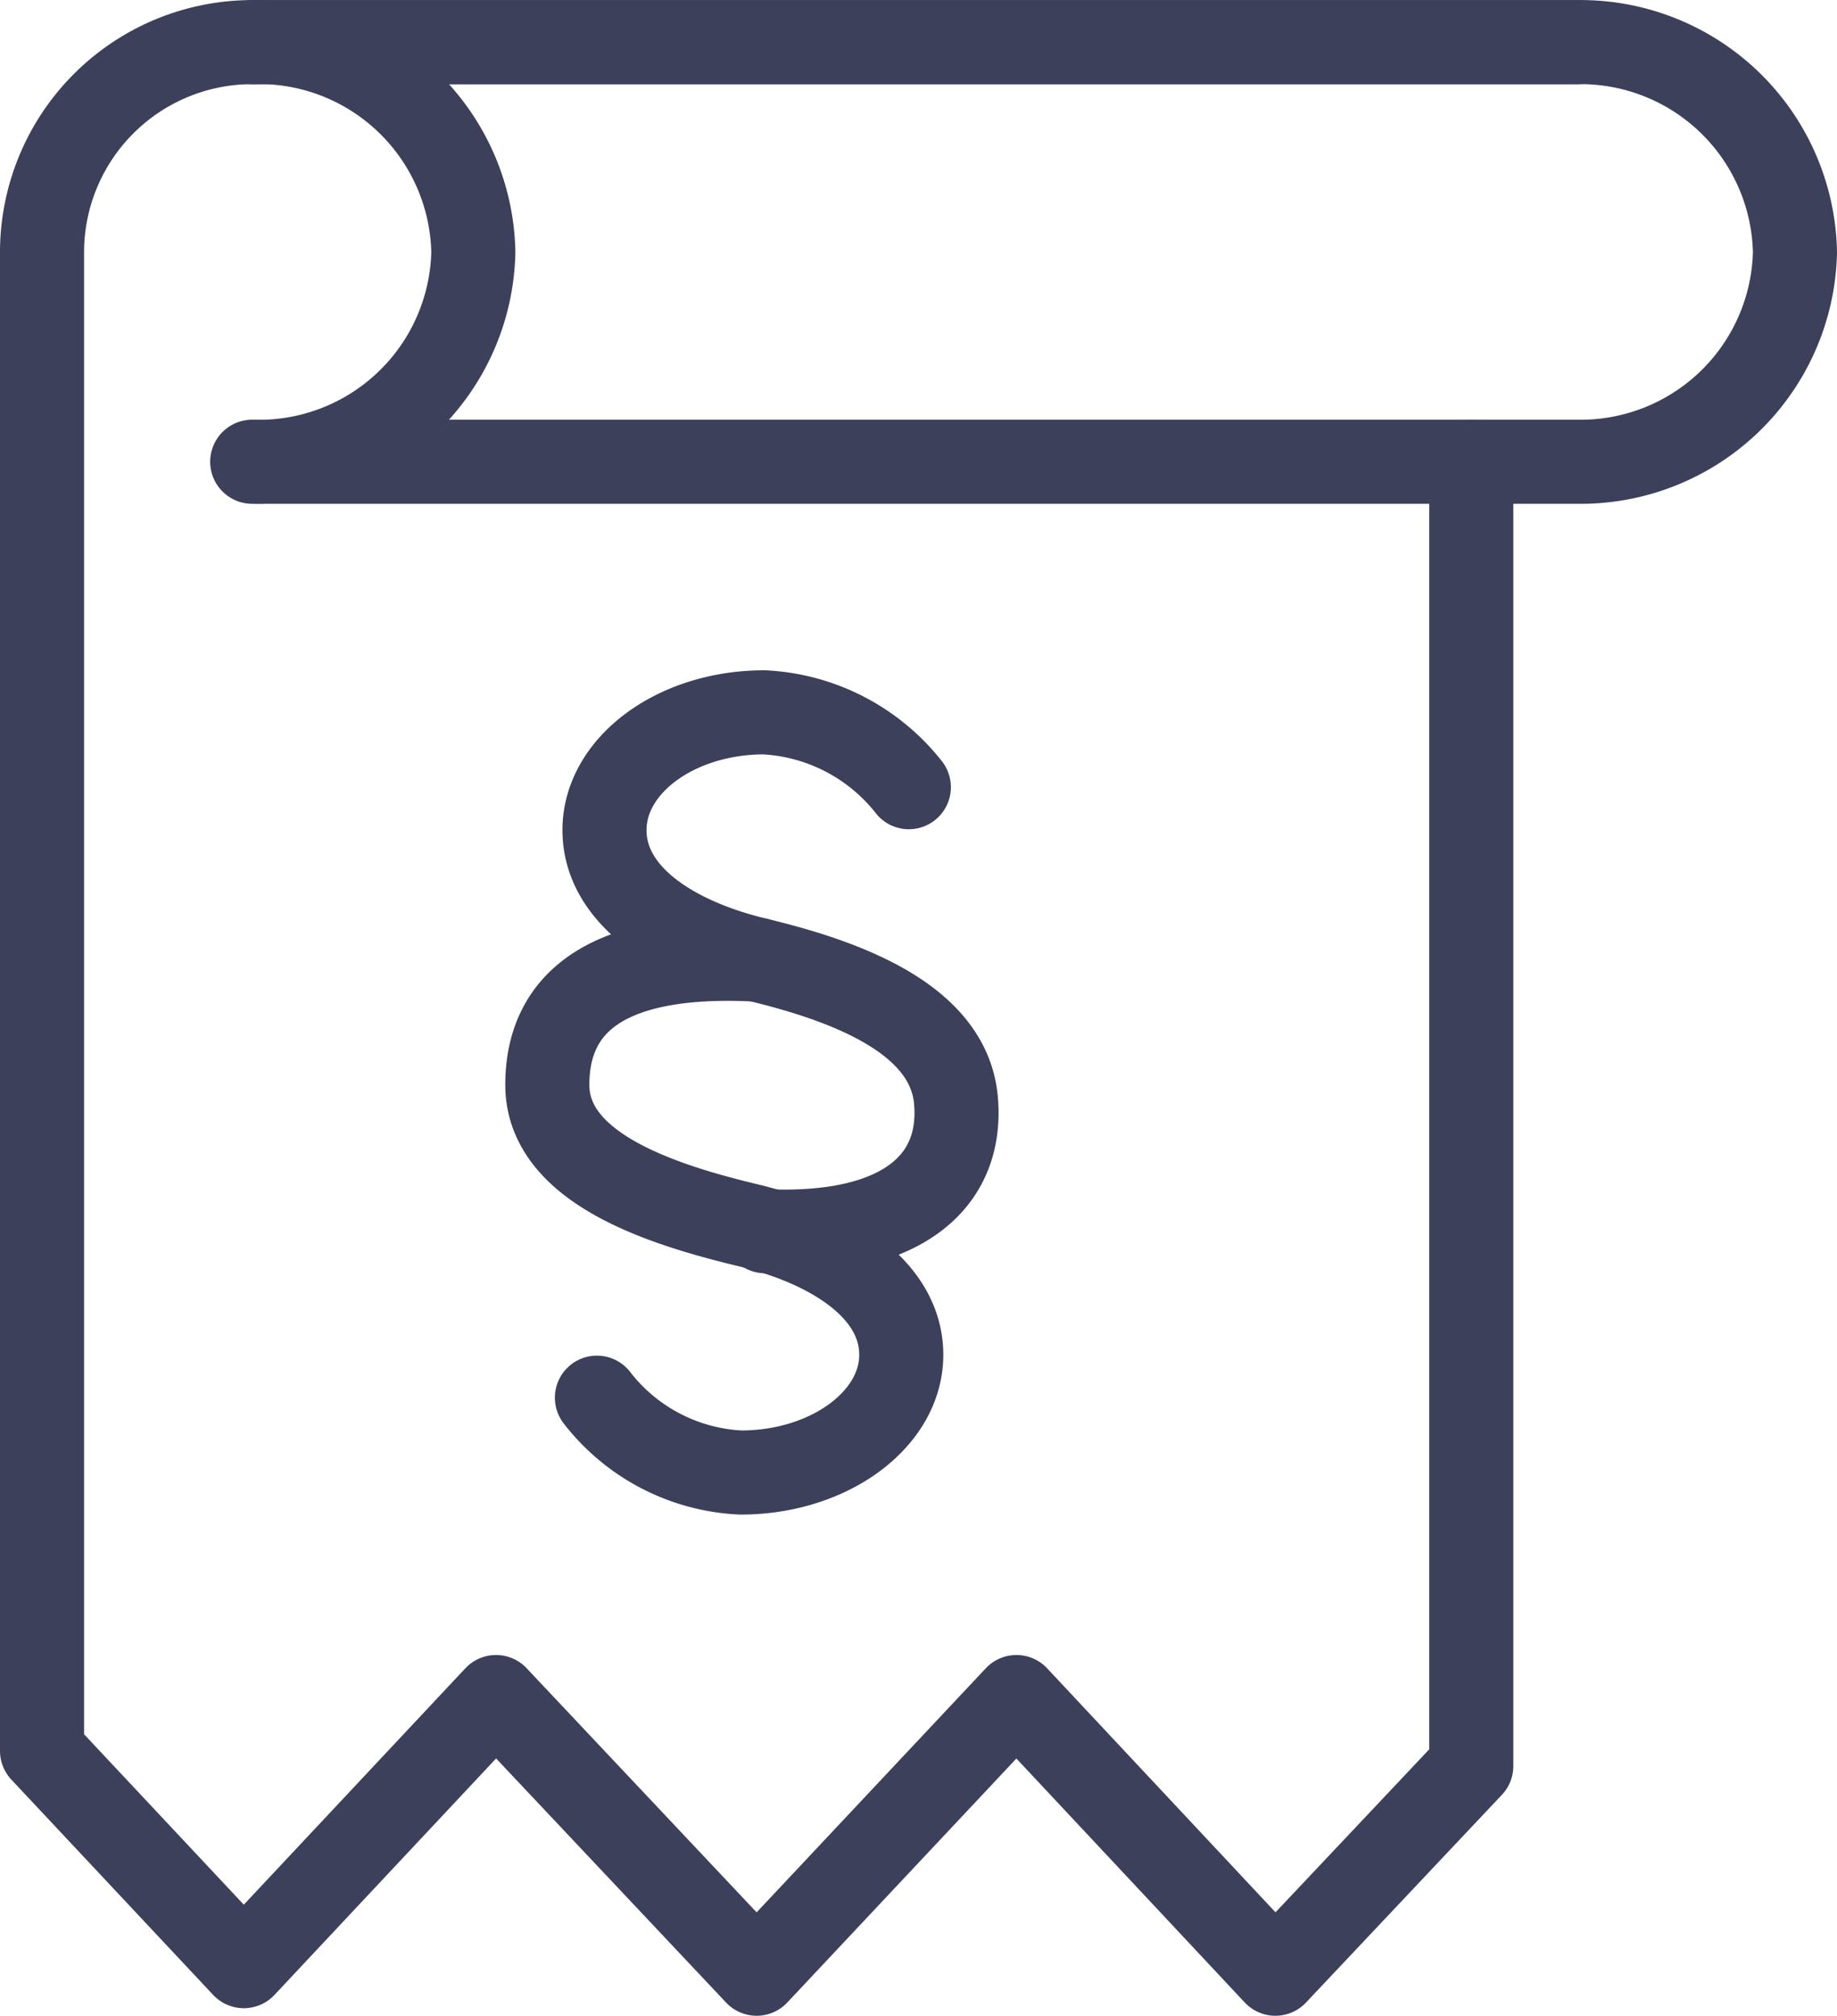 <svg xmlns="http://www.w3.org/2000/svg" width="21.85" height="23.971" viewBox="0 0 21.85 23.971">
  <g id="Layer_2" data-name="Layer 2" transform="translate(0 0.001)">
    <g id="Layer_2-2" data-name="Layer 2">
      <line id="Line_25" data-name="Line 25" x1="15.72" transform="translate(3.04 0.5)" fill="none" stroke="#3d405b" stroke-linecap="round" stroke-linejoin="round" stroke-width="1"/>
      <path id="Path_91" data-name="Path 91" d="M3,.5A2.55,2.55,0,0,1,5.63,3,2.55,2.55,0,0,1,3,5.49H18.76A2.55,2.55,0,0,0,21.35,3,2.55,2.55,0,0,0,18.76.5Z" fill="none" stroke="#3d405b" stroke-linecap="round" stroke-linejoin="round" stroke-width="1"/>
      <path id="Path_92" data-name="Path 92" d="M3,.5A2.5,2.5,0,0,0,.5,3h0V20.82h0l2.4,2.56,3-3.2L9,23.47l3.09-3.29,3.08,3.29L17.5,21V5.49" fill="none" stroke="#3d405b" stroke-linecap="round" stroke-linejoin="round" stroke-width="1"/>
      <path id="Path_93" data-name="Path 93" d="M9.1,14.64c1.6.07,2.36-.57,2.27-1.56S10,11.65,9,11.41s-1.81-.77-1.81-1.54.85-1.4,1.9-1.4a2.34,2.34,0,0,1,1.72.89" fill="none" stroke="#3d405b" stroke-linecap="round" stroke-linejoin="round" stroke-width="1"/>
      <path id="Path_94" data-name="Path 94" d="M9,11.41c-1.75-.09-2.49.49-2.49,1.49S7.9,14.33,8.9,14.57s1.82.77,1.82,1.54-.86,1.4-1.91,1.4a2.3,2.3,0,0,1-1.71-.89" fill="none" stroke="#3d405b" stroke-linecap="round" stroke-linejoin="round" stroke-width="1"/>
    </g>
  </g>
</svg>
